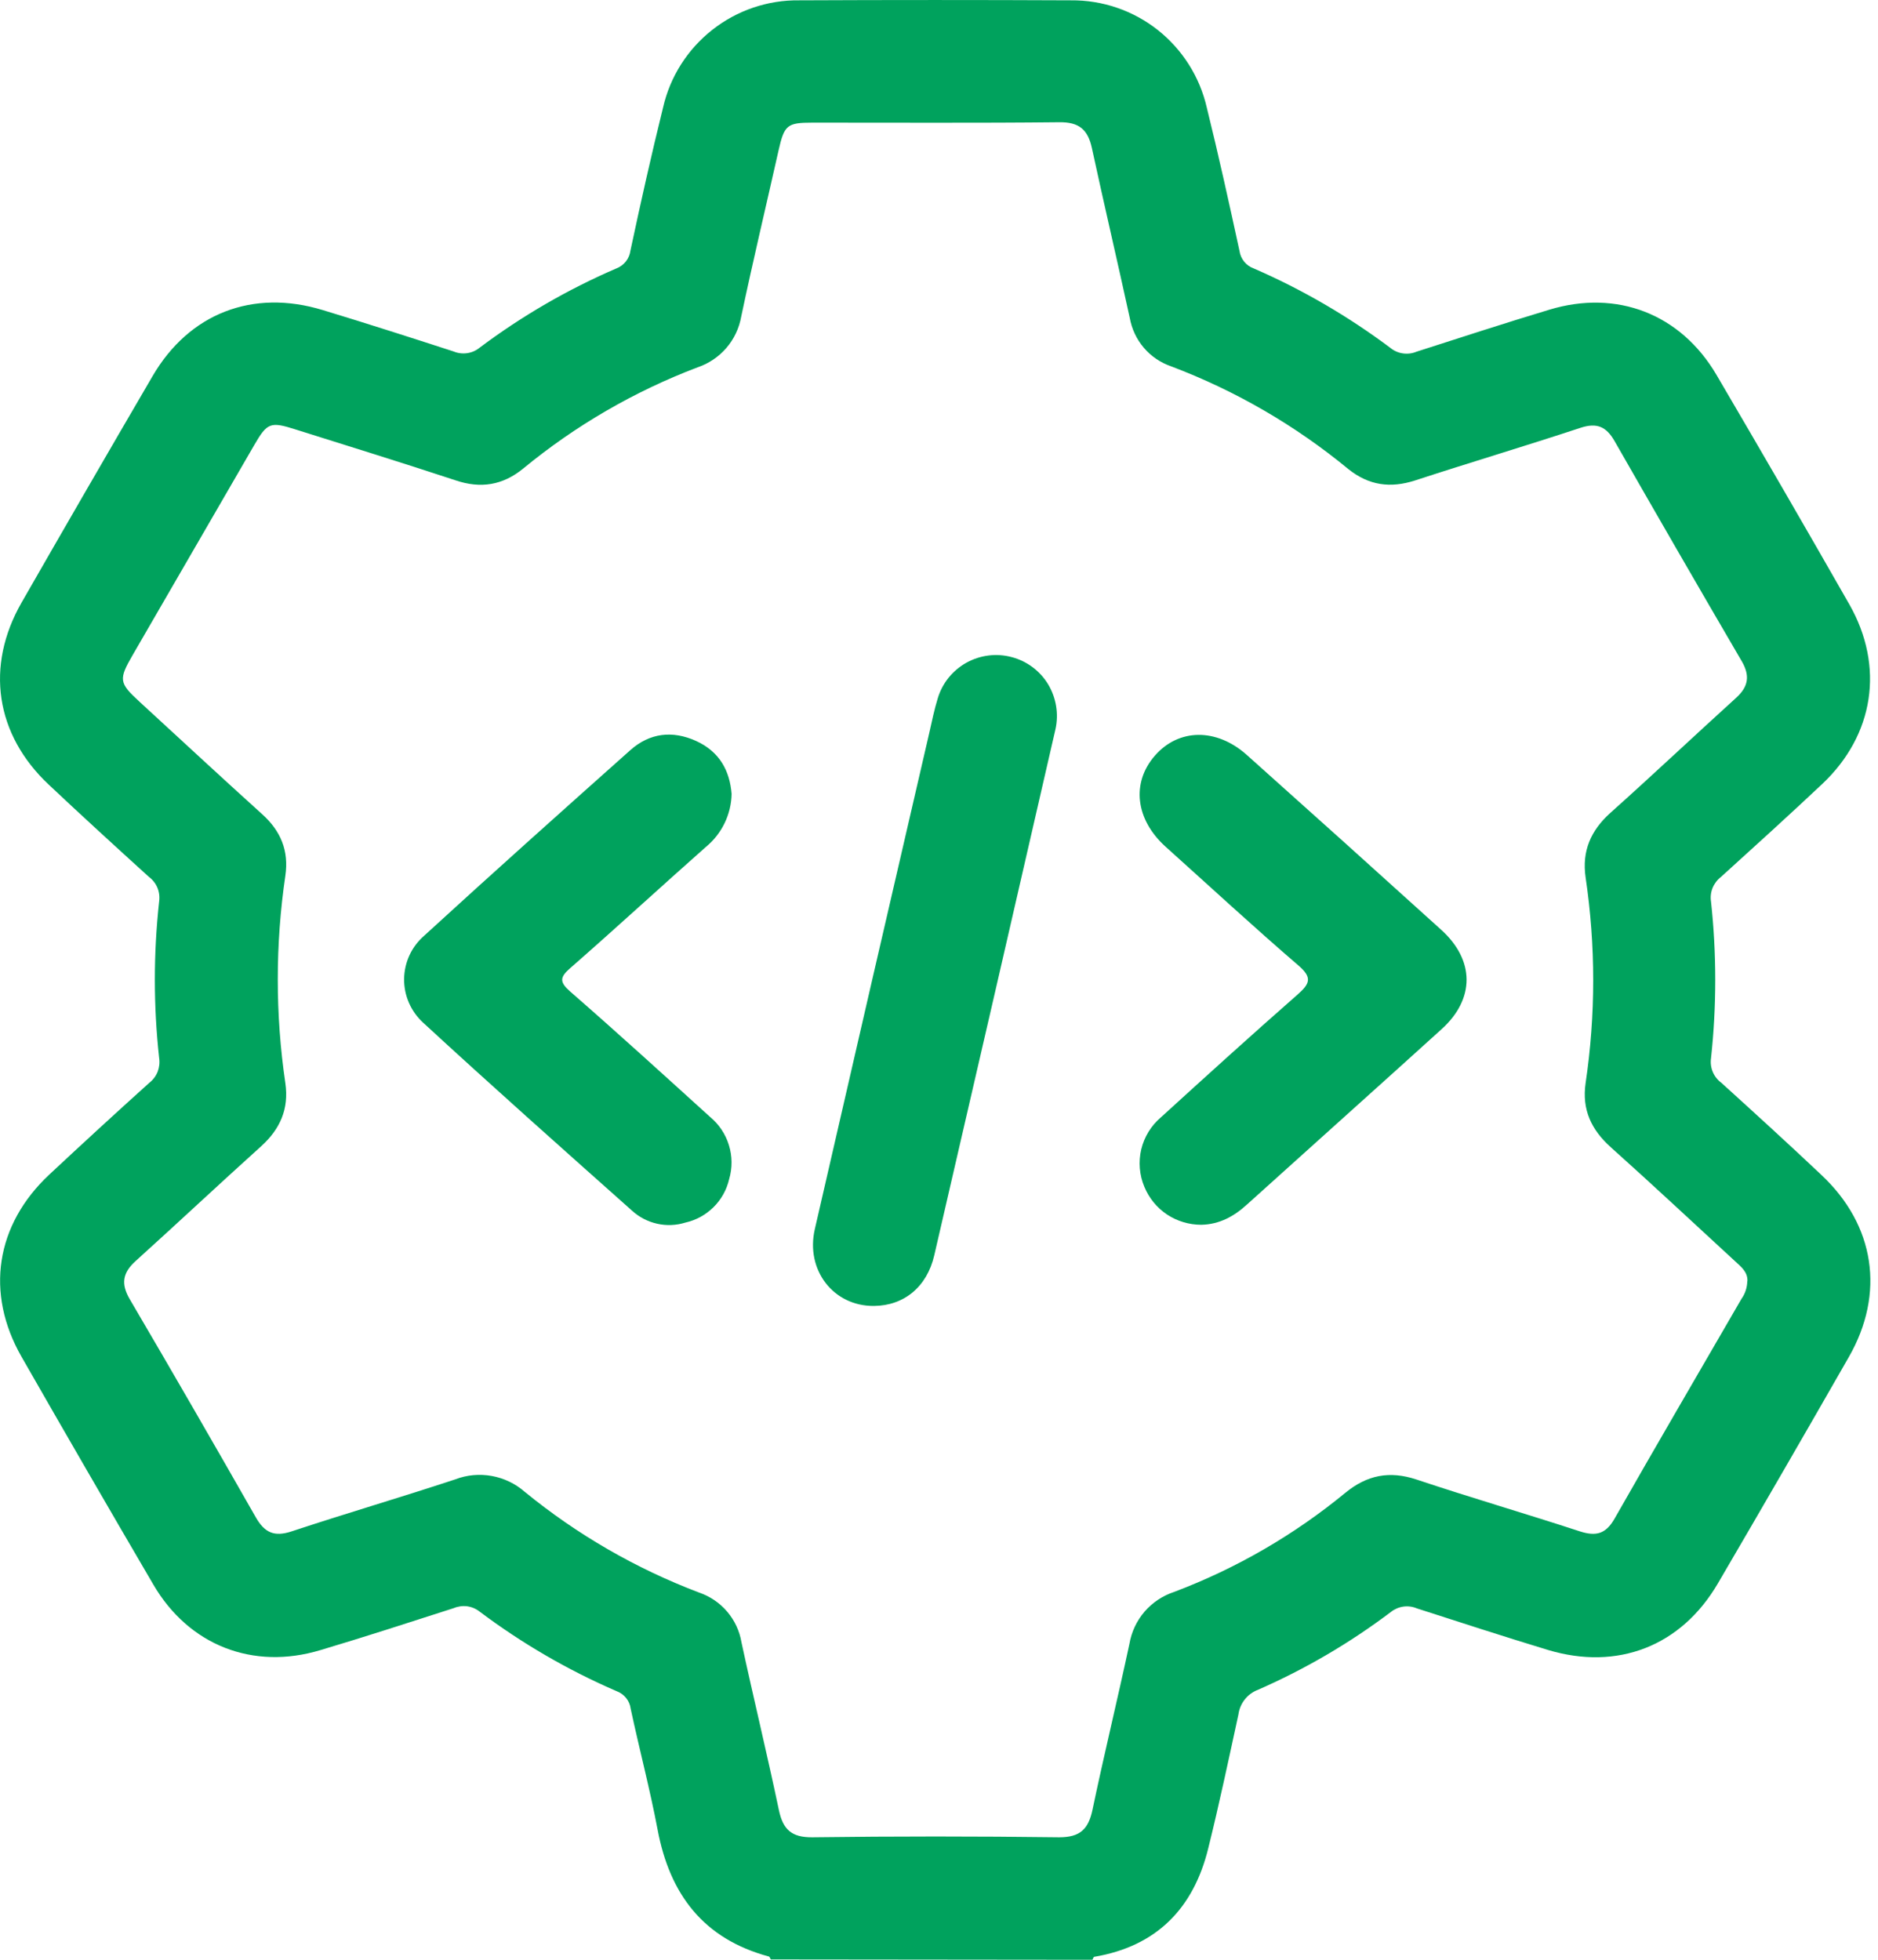 <svg width="23" height="24" viewBox="0 0 23 24" fill="none" xmlns="http://www.w3.org/2000/svg">
<path d="M9.44 23.996C9.432 23.984 9.427 23.963 9.416 23.96C8.617 23.745 8.203 23.2 8.054 22.408C7.96 21.911 7.83 21.421 7.724 20.926C7.718 20.877 7.698 20.831 7.667 20.793C7.636 20.755 7.595 20.726 7.548 20.709C6.954 20.452 6.393 20.126 5.875 19.737C5.831 19.702 5.778 19.679 5.721 19.671C5.665 19.664 5.608 19.672 5.556 19.694C5.015 19.868 4.474 20.044 3.927 20.207C3.099 20.458 2.314 20.15 1.879 19.407C1.336 18.479 0.798 17.549 0.264 16.616C-0.183 15.835 -0.054 14.999 0.605 14.383C1.01 14.005 1.418 13.63 1.83 13.259C1.875 13.224 1.91 13.177 1.931 13.124C1.951 13.071 1.958 13.013 1.949 12.956C1.879 12.319 1.879 11.677 1.949 11.04C1.957 10.983 1.95 10.925 1.928 10.872C1.906 10.819 1.87 10.773 1.823 10.738C1.413 10.366 1.004 9.992 0.599 9.611C-0.057 8.996 -0.183 8.159 0.265 7.378C0.796 6.452 1.33 5.528 1.868 4.607C2.316 3.838 3.094 3.536 3.952 3.797C4.489 3.96 5.022 4.131 5.555 4.304C5.607 4.326 5.665 4.333 5.721 4.325C5.777 4.317 5.83 4.294 5.874 4.258C6.391 3.87 6.953 3.544 7.547 3.288C7.593 3.271 7.634 3.241 7.665 3.202C7.695 3.164 7.715 3.117 7.721 3.069C7.846 2.483 7.977 1.897 8.121 1.315C8.207 0.939 8.42 0.604 8.723 0.366C9.026 0.127 9.402 -0.001 9.788 0.004C10.897 -0.001 12.006 -0.001 13.114 0.004C13.501 -0 13.876 0.128 14.179 0.367C14.482 0.607 14.694 0.942 14.78 1.319C14.924 1.901 15.053 2.487 15.18 3.072C15.187 3.121 15.207 3.167 15.238 3.205C15.269 3.243 15.31 3.272 15.356 3.288C15.95 3.546 16.511 3.873 17.029 4.261C17.073 4.297 17.126 4.32 17.182 4.328C17.239 4.336 17.296 4.329 17.348 4.307C17.89 4.133 18.43 3.957 18.974 3.793C19.802 3.542 20.583 3.844 21.022 4.591C21.57 5.525 22.113 6.462 22.65 7.403C23.082 8.163 22.952 9.002 22.318 9.6C21.909 9.985 21.492 10.363 21.076 10.74C21.031 10.775 20.996 10.821 20.974 10.874C20.953 10.927 20.946 10.985 20.955 11.042C21.024 11.679 21.024 12.322 20.955 12.959C20.947 13.015 20.954 13.073 20.976 13.126C20.998 13.179 21.034 13.225 21.08 13.259C21.491 13.632 21.901 14.005 22.305 14.387C22.963 15.003 23.09 15.839 22.642 16.62C22.112 17.546 21.578 18.47 21.039 19.391C20.589 20.16 19.811 20.463 18.955 20.205C18.419 20.042 17.886 19.869 17.353 19.697C17.301 19.675 17.244 19.667 17.187 19.675C17.131 19.683 17.078 19.706 17.034 19.741C16.531 20.121 15.984 20.441 15.406 20.694C15.342 20.718 15.287 20.759 15.245 20.812C15.203 20.865 15.176 20.929 15.167 20.996C15.048 21.544 14.932 22.093 14.797 22.637C14.616 23.372 14.164 23.835 13.401 23.964C13.392 23.964 13.386 23.988 13.379 24L9.44 23.996ZM21.401 15.689C21.405 15.576 21.323 15.513 21.248 15.444C20.742 14.979 20.241 14.509 19.729 14.051C19.488 13.835 19.372 13.588 19.419 13.264C19.543 12.429 19.543 11.58 19.419 10.745C19.372 10.423 19.482 10.171 19.722 9.955C20.24 9.492 20.744 9.016 21.26 8.548C21.415 8.409 21.434 8.274 21.331 8.097C20.808 7.202 20.29 6.304 19.775 5.404C19.672 5.223 19.557 5.173 19.354 5.24C18.682 5.462 18.003 5.664 17.33 5.884C17.029 5.981 16.766 5.946 16.515 5.746C15.865 5.21 15.131 4.784 14.342 4.486C14.212 4.441 14.097 4.363 14.008 4.258C13.919 4.154 13.86 4.027 13.836 3.892C13.685 3.199 13.523 2.509 13.373 1.816C13.324 1.587 13.216 1.494 12.973 1.497C11.966 1.508 10.959 1.501 9.951 1.502C9.638 1.502 9.605 1.531 9.534 1.847C9.382 2.523 9.221 3.198 9.078 3.876C9.053 4.018 8.99 4.152 8.896 4.261C8.801 4.371 8.679 4.453 8.542 4.499C7.768 4.793 7.048 5.211 6.409 5.737C6.158 5.943 5.887 5.987 5.578 5.882C4.927 5.667 4.273 5.465 3.619 5.259C3.311 5.161 3.273 5.176 3.114 5.45L1.627 8.018C1.451 8.322 1.456 8.362 1.709 8.594C2.21 9.054 2.707 9.516 3.212 9.972C3.439 10.177 3.539 10.419 3.495 10.723C3.371 11.566 3.371 12.423 3.495 13.266C3.54 13.579 3.432 13.825 3.2 14.036C2.684 14.501 2.179 14.975 1.662 15.442C1.5 15.588 1.479 15.723 1.59 15.912C2.11 16.798 2.624 17.689 3.133 18.582C3.241 18.77 3.359 18.824 3.571 18.754C4.236 18.534 4.909 18.337 5.575 18.117C5.717 18.062 5.872 18.048 6.022 18.075C6.172 18.102 6.312 18.169 6.426 18.269C7.067 18.793 7.788 19.21 8.562 19.503C8.696 19.549 8.814 19.629 8.906 19.737C8.997 19.844 9.058 19.974 9.081 20.113C9.229 20.799 9.395 21.48 9.539 22.166C9.589 22.404 9.693 22.503 9.95 22.5C10.957 22.487 11.965 22.487 12.972 22.5C13.23 22.5 13.33 22.399 13.38 22.162C13.522 21.484 13.687 20.81 13.832 20.132C13.857 19.985 13.921 19.849 14.018 19.736C14.116 19.624 14.241 19.54 14.383 19.494C15.142 19.207 15.85 18.797 16.477 18.281C16.742 18.064 17.016 18.009 17.346 18.118C18.01 18.34 18.684 18.536 19.35 18.754C19.547 18.817 19.666 18.786 19.773 18.599C20.285 17.699 20.808 16.805 21.328 15.906C21.373 15.843 21.398 15.767 21.399 15.689H21.401Z" fill="#00A25D"/>
<path d="M10.703 15.993C10.208 15.997 9.864 15.555 9.979 15.053C10.444 13.028 10.911 11.003 11.38 8.979C11.413 8.835 11.442 8.689 11.486 8.548C11.542 8.364 11.668 8.209 11.837 8.115C12.006 8.022 12.204 7.997 12.39 8.047C12.577 8.096 12.737 8.216 12.837 8.381C12.936 8.547 12.968 8.744 12.926 8.932C12.434 11.079 11.939 13.226 11.442 15.373C11.353 15.759 11.072 15.99 10.703 15.993Z" fill="#00A25D"/>
<path d="M8.96 9.722C8.958 9.847 8.928 9.969 8.874 10.081C8.82 10.192 8.743 10.291 8.647 10.37C8.092 10.861 7.546 11.364 6.988 11.852C6.852 11.969 6.85 12.027 6.988 12.147C7.563 12.648 8.13 13.165 8.696 13.678C8.805 13.768 8.886 13.889 8.927 14.024C8.969 14.159 8.97 14.304 8.93 14.44C8.9 14.57 8.834 14.689 8.739 14.783C8.644 14.877 8.525 14.943 8.395 14.972C8.282 15.007 8.162 15.012 8.047 14.986C7.932 14.96 7.826 14.905 7.739 14.825C6.882 14.062 6.024 13.3 5.181 12.523C5.107 12.455 5.048 12.372 5.008 12.28C4.968 12.188 4.948 12.088 4.949 11.987C4.951 11.887 4.973 11.787 5.016 11.696C5.058 11.605 5.12 11.524 5.196 11.458C6.03 10.694 6.874 9.94 7.718 9.188C7.956 8.975 8.236 8.943 8.525 9.074C8.814 9.206 8.937 9.44 8.96 9.722Z" fill="#00A25D"/>
<path d="M14.711 14.999C14.562 14.999 14.416 14.955 14.292 14.873C14.168 14.79 14.072 14.672 14.015 14.534C13.954 14.389 13.941 14.229 13.977 14.075C14.014 13.922 14.098 13.785 14.218 13.683C14.772 13.178 15.327 12.675 15.891 12.18C16.046 12.044 16.073 11.97 15.899 11.821C15.349 11.348 14.816 10.855 14.276 10.37C13.906 10.037 13.853 9.587 14.144 9.254C14.434 8.921 14.895 8.913 15.266 9.242C16.063 9.954 16.858 10.669 17.651 11.387C18.062 11.759 18.065 12.232 17.657 12.602C16.866 13.319 16.068 14.032 15.275 14.748C15.114 14.896 14.934 14.995 14.711 14.999Z" fill="#00A25D"/>
</svg>

